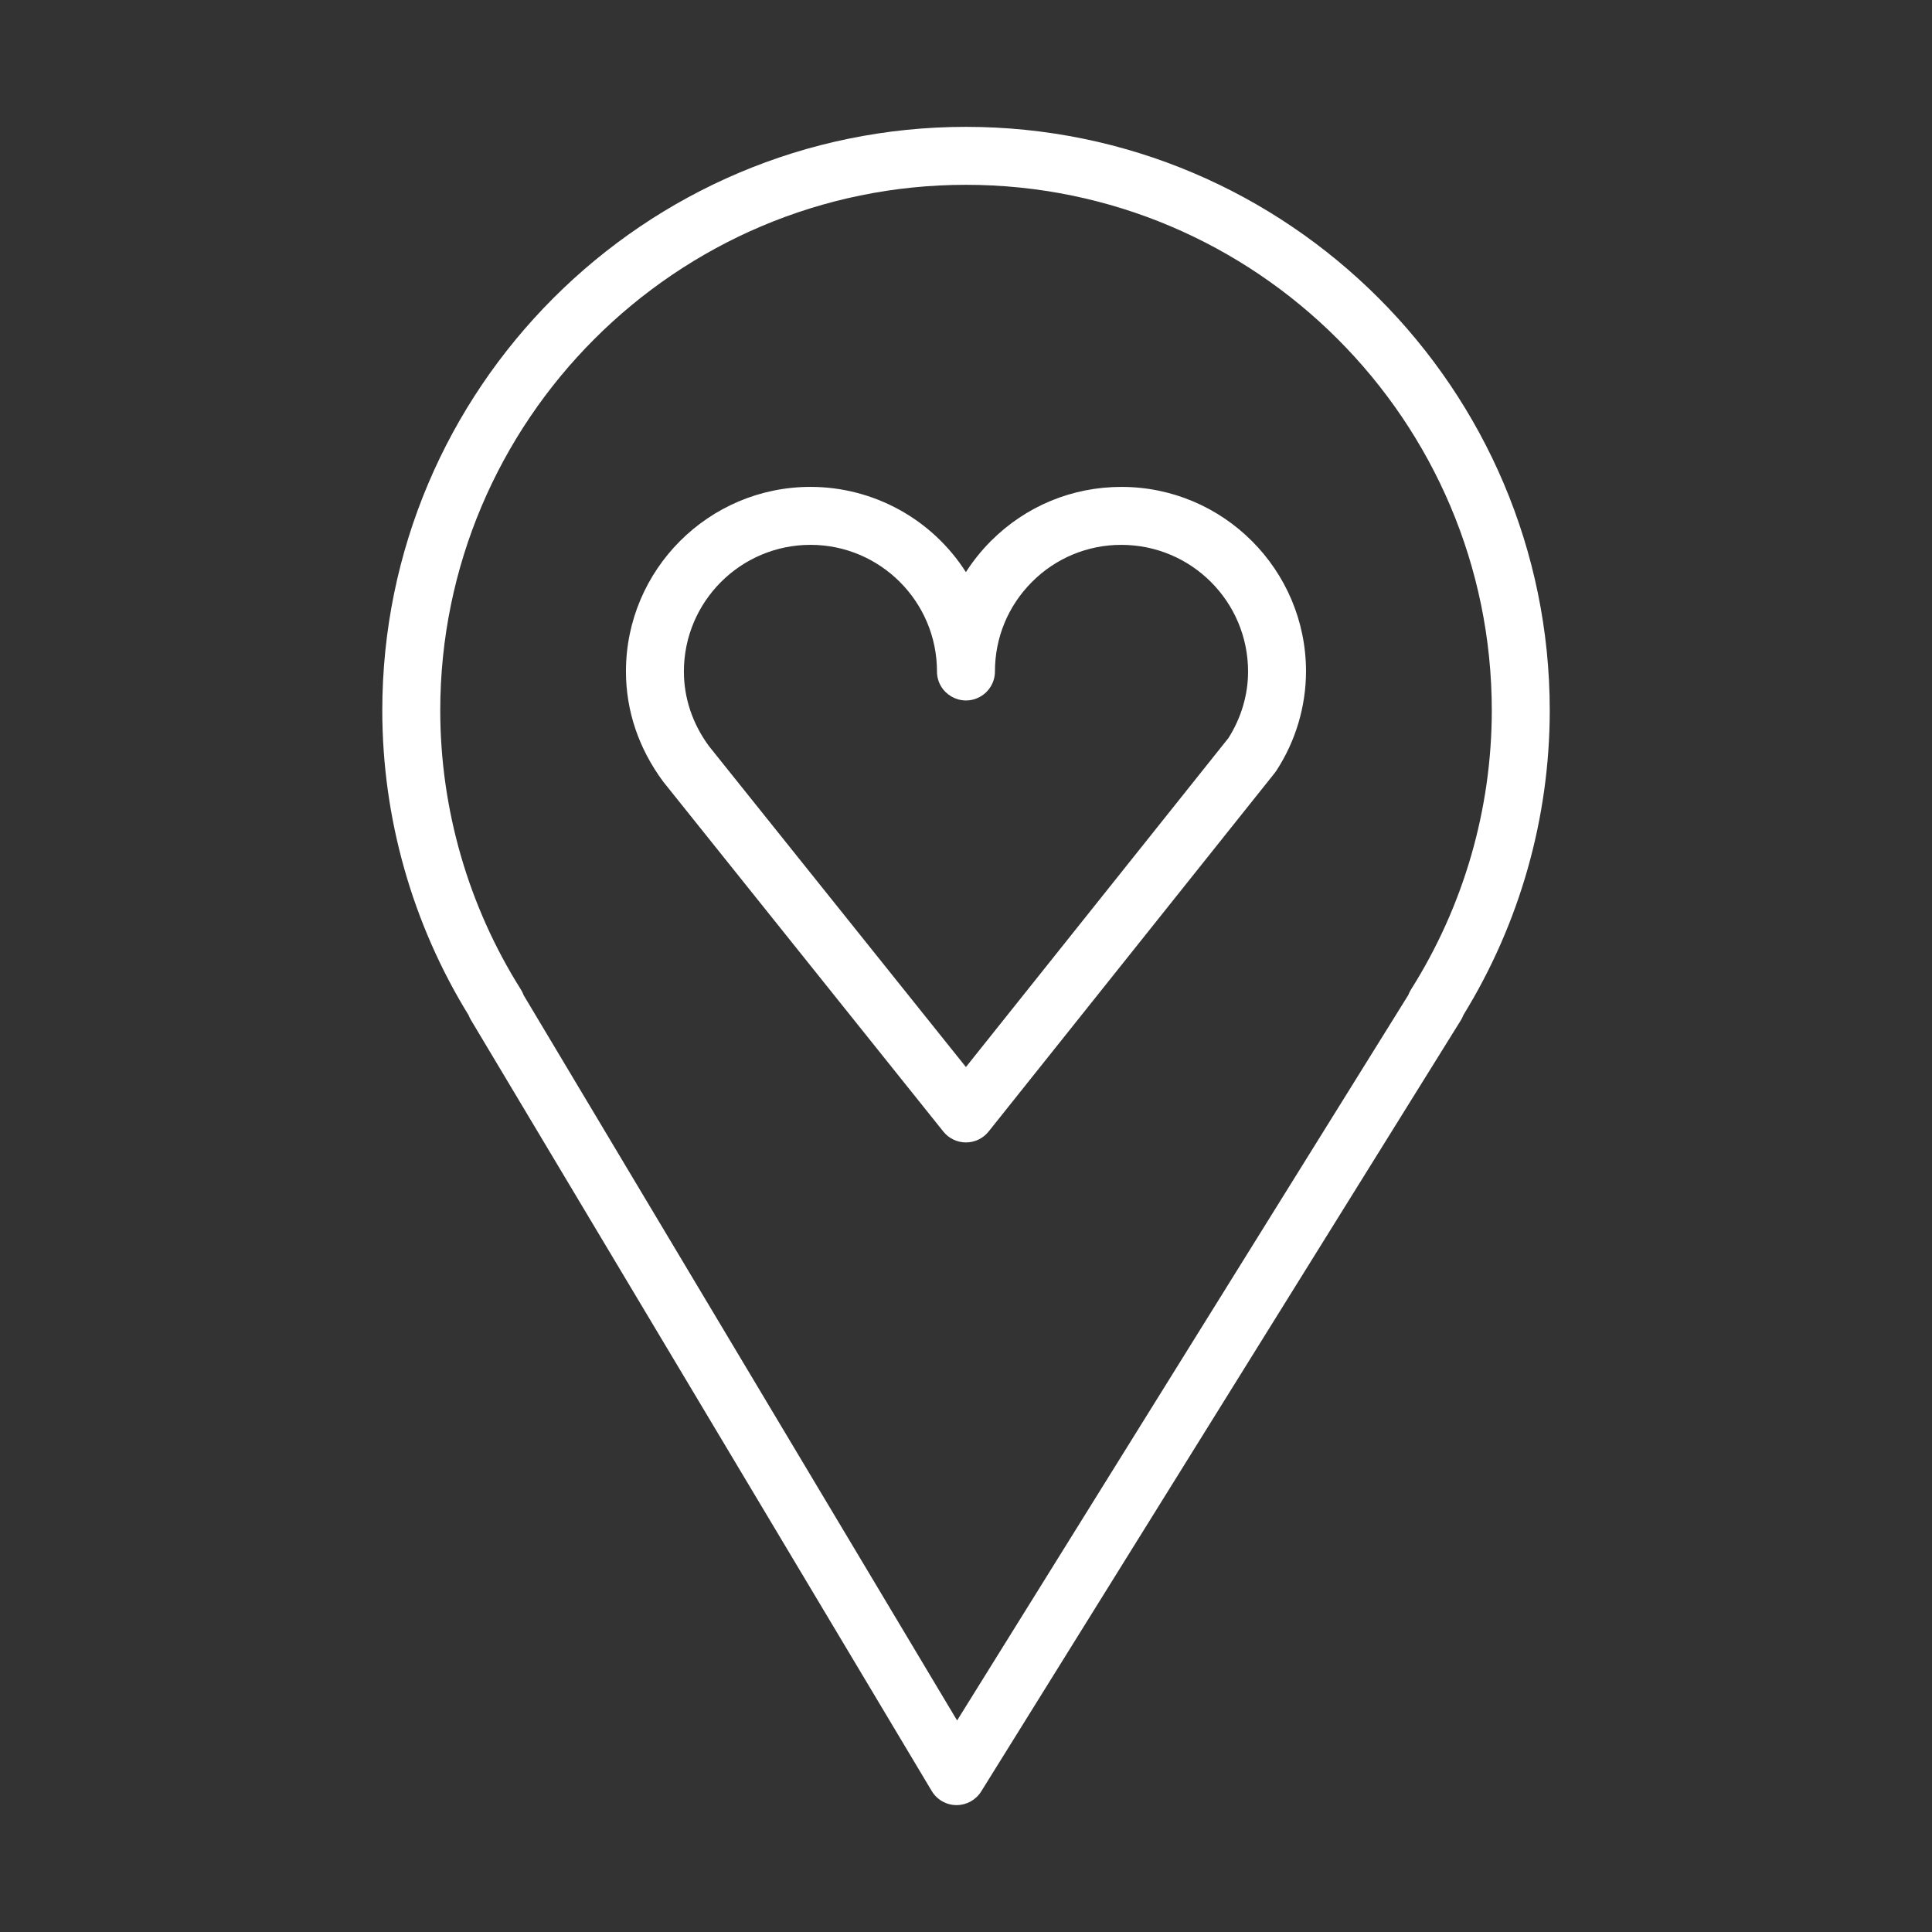 <?xml version="1.0" encoding="UTF-8"?> <svg xmlns="http://www.w3.org/2000/svg" viewBox="1950 2450 100 100" width="100" height="100"><rect x="1950" y="2450" width="100" height="100" fill="#333333" stroke="none"/><path fill="#ffffff" stroke="none" fill-opacity="1" stroke-width="1" stroke-opacity="1" color="rgb(51, 51, 51)" fill-rule="evenodd" font-family="&quot;Helvetica Neue&quot;, Helvetica, Arial, sans-serif" font-size="14px" id="tSvg102bcadb03c" d="M 1999.998 2456.566 C 1983.34 2456.566 1969.787 2470.121 1969.787 2486.783 C 1969.791 2492.351 1971.338 2497.809 1974.257 2502.551 C 1974.288 2502.632 1974.326 2502.712 1974.372 2502.788 C 1982.323 2516.093 1990.275 2529.397 1998.226 2542.702 C 1998.495 2543.151 1998.977 2543.428 1999.5 2543.432 C 1999.504 2543.432 1999.509 2543.432 1999.513 2543.432 C 2000.031 2543.432 2000.513 2543.164 2000.787 2542.724 C 2009.062 2529.419 2017.337 2516.115 2025.612 2502.81 C 2025.666 2502.724 2025.71 2502.633 2025.744 2502.539 C 2028.662 2497.801 2030.21 2492.347 2030.215 2486.782C 2030.215 2470.121 2016.659 2456.566 1999.998 2456.566Z M 2023.031 2501.221 C 2022.976 2501.309 2022.931 2501.401 2022.897 2501.496 C 2015.111 2514.015 2007.325 2526.533 1999.539 2539.052 C 1992.061 2526.539 1984.582 2514.025 1977.104 2501.512 C 1977.068 2501.41 1977.02 2501.313 1976.963 2501.221 C 1974.239 2496.897 1972.792 2491.893 1972.787 2486.783 C 1972.787 2471.776 1984.994 2459.566 1999.998 2459.566 C 2015.006 2459.566 2027.215 2471.775 2027.215 2486.783C 2027.21 2491.894 2025.759 2496.899 2023.031 2501.221Z"></path><path fill="#ffffff" stroke="none" fill-opacity="1" stroke-width="1" stroke-opacity="1" color="rgb(51, 51, 51)" fill-rule="evenodd" font-family="&quot;Helvetica Neue&quot;, Helvetica, Arial, sans-serif" font-size="14px" id="tSvg129e1a9ab5f" d="M 2008.047 2475.202 C 2008.046 2475.202 2008.046 2475.202 2008.045 2475.202 C 2005.493 2475.202 2003.095 2476.196 2001.292 2478.001 C 2000.803 2478.49 2000.368 2479.031 1999.995 2479.613 C 1998.242 2476.866 1995.21 2475.203 1991.952 2475.201 C 1986.684 2475.201 1982.399 2479.487 1982.399 2484.754 C 1982.399 2486.782 1983.054 2488.738 1984.327 2490.458 C 1989.16 2496.495 1993.994 2502.533 1998.827 2508.57 C 1999.112 2508.925 1999.542 2509.132 1999.998 2509.132 C 1999.998 2509.132 1999.999 2509.132 1999.999 2509.132 C 2000.455 2509.132 2000.886 2508.924 2001.17 2508.568 C 2006.107 2502.381 2011.044 2496.193 2015.981 2490.006 C 2016.012 2489.966 2016.042 2489.926 2016.069 2489.883 C 2017.062 2488.357 2017.594 2486.576 2017.599 2484.755C 2017.6 2479.488 2013.314 2475.202 2008.047 2475.202Z M 2013.587 2488.197 C 2009.057 2493.875 2004.526 2499.552 1999.996 2505.23 C 1995.565 2499.696 1991.134 2494.163 1986.703 2488.629 C 1985.849 2487.475 1985.398 2486.135 1985.398 2484.754 C 1985.402 2481.136 1988.333 2478.205 1991.951 2478.201 C 1995.561 2478.201 1998.498 2481.141 1998.498 2484.754 C 1998.498 2485.909 1999.748 2486.63 2000.748 2486.053 C 2001.212 2485.785 2001.498 2485.29 2001.498 2484.754 C 2001.498 2483.004 2002.179 2481.358 2003.415 2480.121 C 2004.64 2478.888 2006.307 2478.197 2008.045 2478.202 C 2008.046 2478.202 2008.046 2478.202 2008.047 2478.202 C 2011.665 2478.206 2014.596 2481.137 2014.6 2484.755C 2014.6 2485.956 2014.25 2487.145 2013.587 2488.197Z"></path><defs></defs></svg> 